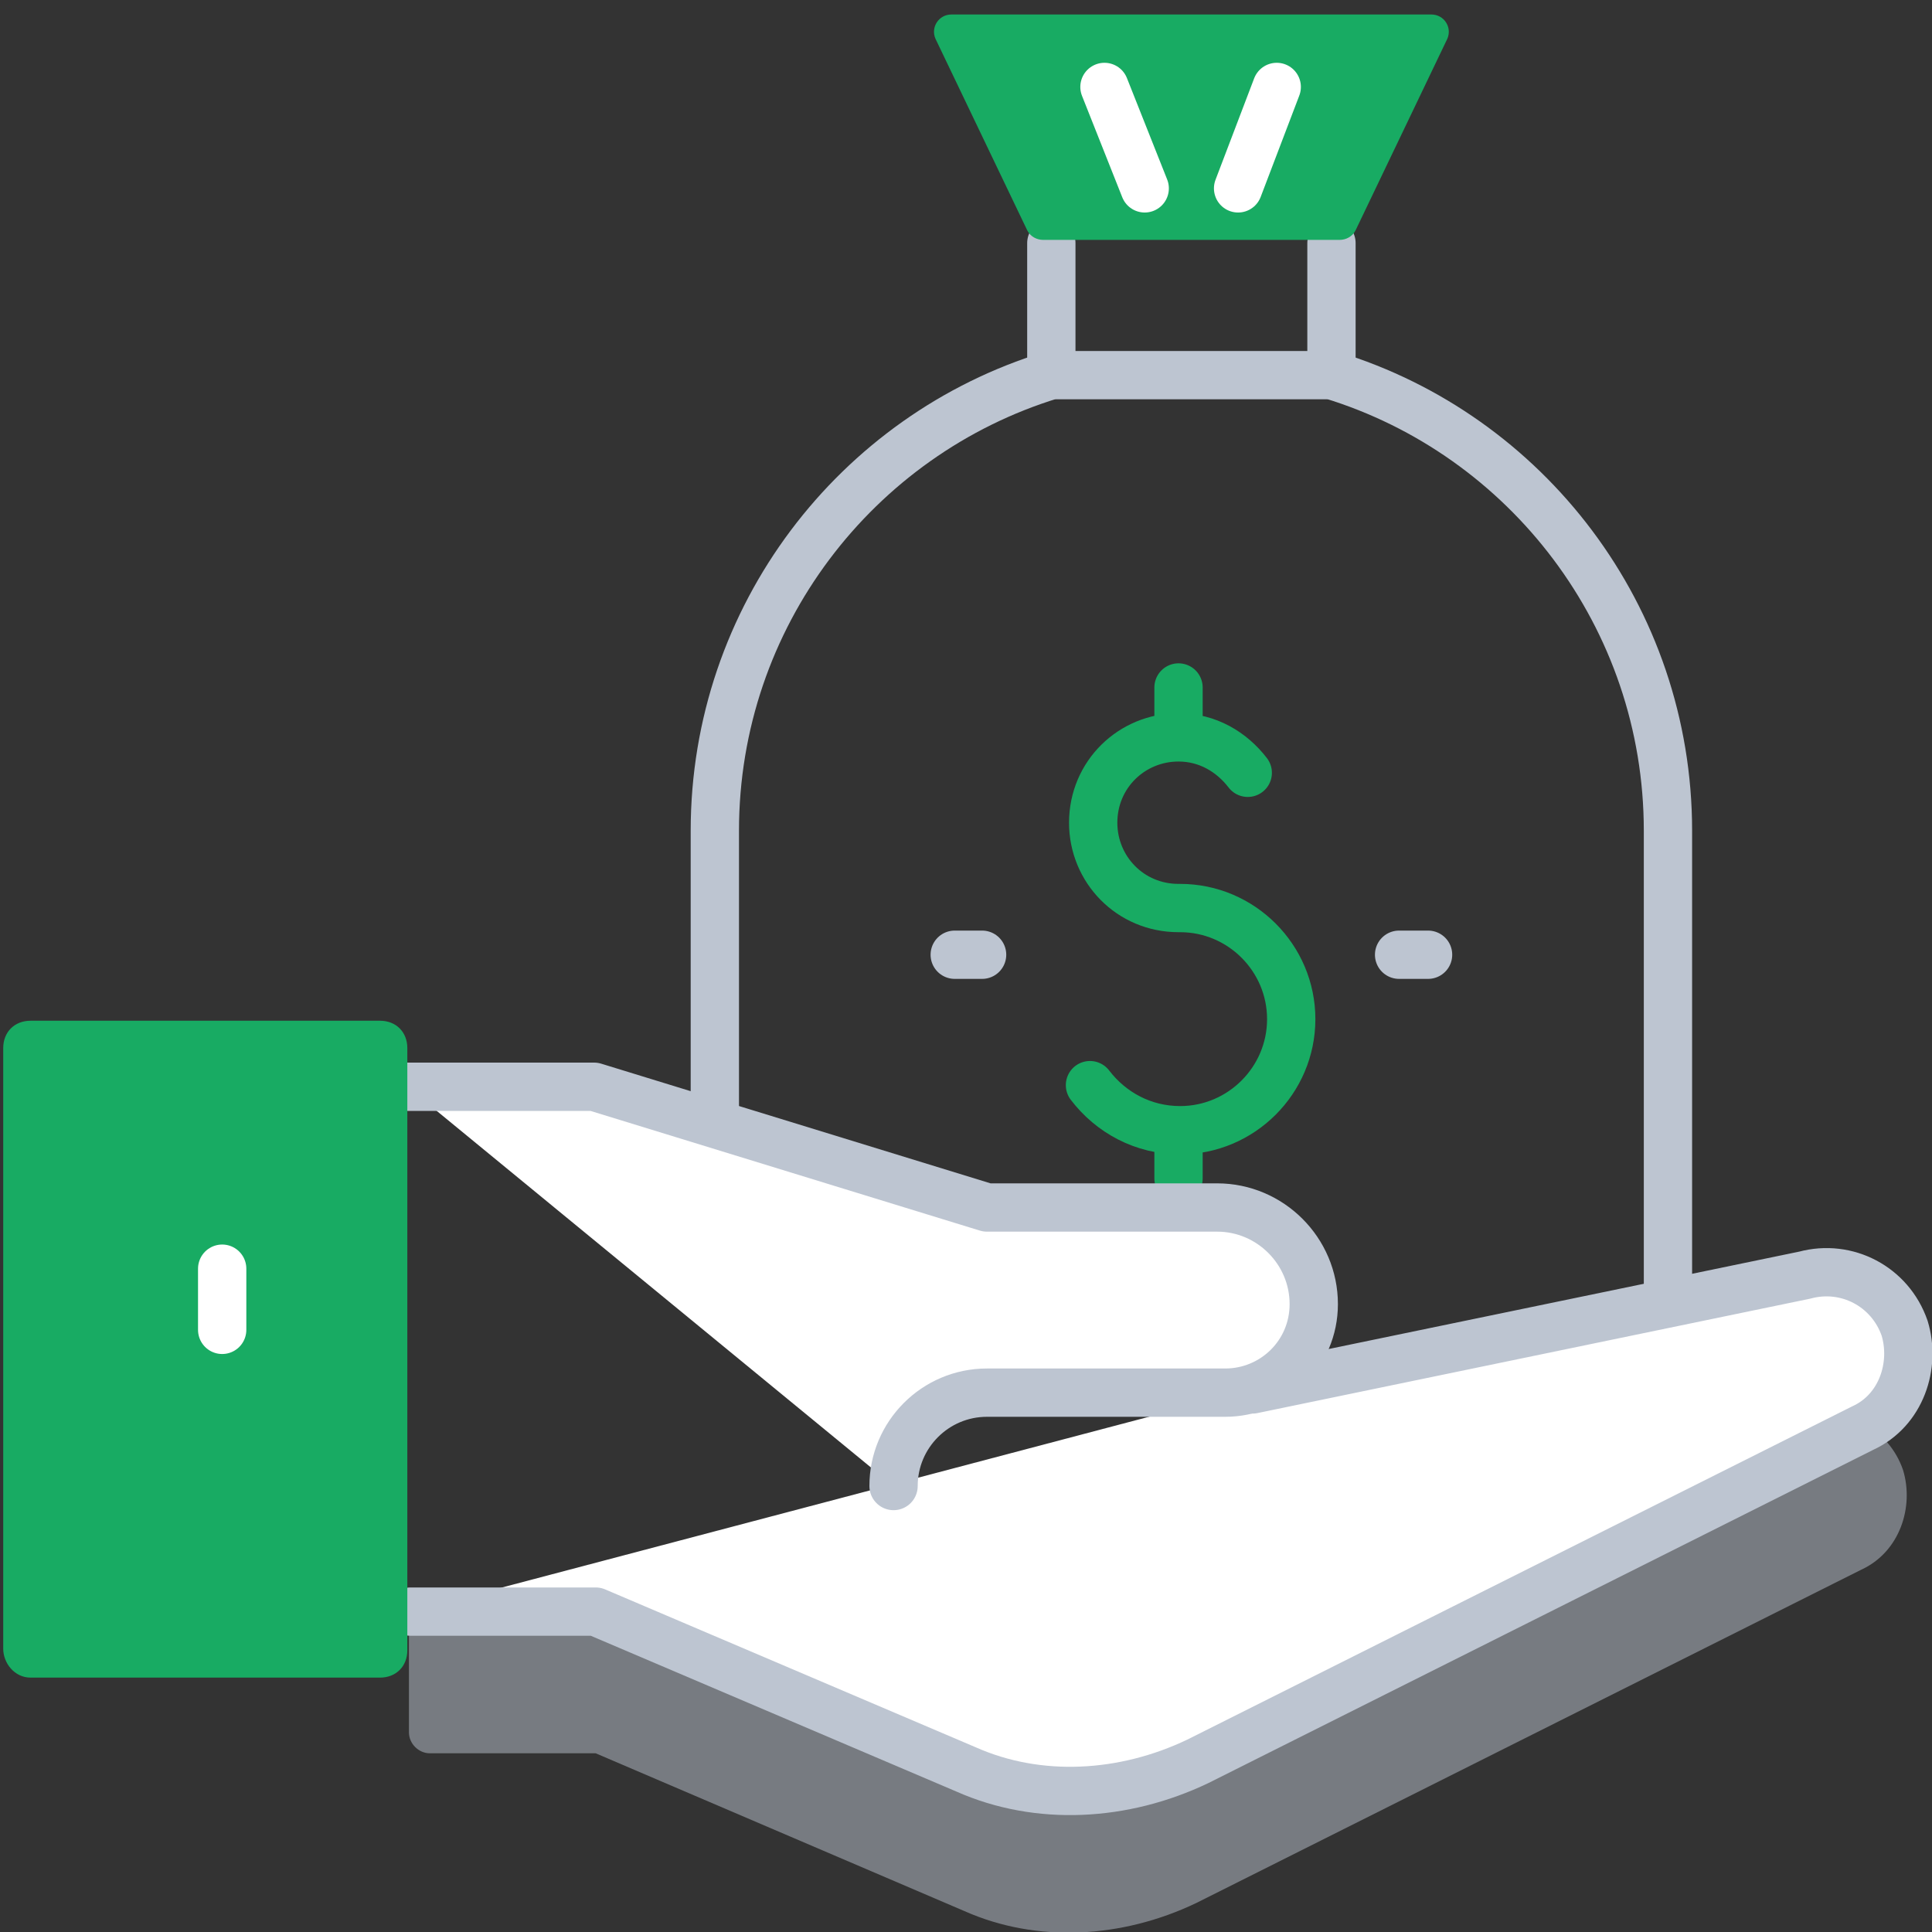 <svg xmlns="http://www.w3.org/2000/svg" viewBox="-227 229 120 120">
  <rect x="-227" y="229" width="120" height="120" fill="#333333" stroke="none"/>
  <g fill="none" stroke="#18ab63" stroke-linecap="round" stroke-linejoin="round" stroke-miterlimit="10" stroke-width="3">
    <path d="M-159.3 296.4c1.3 1.7 3.3 2.8 5.6 2.8 3.8 0 6.9-3.1 6.9-6.9 0-3.8-3.1-6.9-6.9-6.9h-.1c-3 0-5.3-2.4-5.3-5.3 0-3 2.4-5.3 5.3-5.3 1.8 0 3.3.9 4.3 2.2M-153.8 274.7v-3M-153.8 302.2v-3"/>
  </g>
  <g fill="none" stroke="#bdc5d1" stroke-linecap="round" stroke-linejoin="round" stroke-miterlimit="10" stroke-width="3">
    <path d="M-161.7 252.3v-8.2M-144.3 244.1v8.2"/>
  </g>
  <path fill="#18ab63" d="M-167.9 229.9h29.8c.8 0 1.3.8 1 1.5l-5.7 11.9c-.2.4-.6.6-1 .6h-18.4c-.4 0-.8-.2-1-.6l-5.7-11.9c-.3-.7.2-1.5 1-1.5z"/>
  <path fill="none" stroke="#bdc5d1" stroke-linecap="round" stroke-linejoin="round" stroke-miterlimit="10" stroke-width="3" d="M-125.5 317.3c1.3-2.2 2.1-4.7 2.1-7.5v-29.2c0-13.3-8.8-24.6-20.9-28.3h-17.4c-12.1 3.7-20.9 15-20.9 28.3v24.7"/>
  <g fill="none" stroke="#fff" stroke-linecap="round" stroke-linejoin="round" stroke-miterlimit="10" stroke-width="3">
    <path d="M-150.1 240.7l2.4-6.3M-155.9 240.7l-2.5-6.3"/>
  </g>
  <g fill="none" stroke="#bdc5d1" stroke-linecap="round" stroke-linejoin="round" stroke-miterlimit="10" stroke-width="3">
    <path d="M-140.1 288.3h1.8M-167.7 288.3h1.7"/>
  </g>
  <path fill="#bdc5d1" d="M-136.3 322.8l21.3-5.8c2.6-.7 5.3.7 6.2 3.3.7 2.3-.2 5.1-2.6 6.2l-41.3 20.7c-4.6 2.2-9.9 2.5-14.4.5l-22.9-9.8h-10.3c-.7 0-1.3-.6-1.3-1.3v-8l65.3-5.8z" opacity=".5"/>
  <path fill="#fff" stroke="#bdc5d1" stroke-linecap="round" stroke-linejoin="round" stroke-miterlimit="10" stroke-width="3" d="M-149.2 315.3l34.3-7.1c2.6-.7 5.3.7 6.2 3.3h0c.7 2.3-.2 5.1-2.6 6.2l-41.3 20.7c-4.6 2.2-9.9 2.5-14.4.5l-23-9.8h-11.5"/>
  <path fill="#fff" stroke="#bdc5d1" stroke-linecap="round" stroke-linejoin="round" stroke-miterlimit="10" stroke-width="3" d="M-201.7 296.5h11.6l24.4 7.5h14.3c3.3 0 6 2.7 6 6h0c0 3.1-2.5 5.5-5.5 5.5h-14.8c-3.2 0-5.8 2.6-5.8 5.8h0"/>
  <path fill="#18ab63" d="M-225.1 333.2h21.7c1 0 1.7-.7 1.7-1.7v-37.4c0-1-.7-1.7-1.7-1.7h-21.7c-1 0-1.7.7-1.7 1.7v37.3c0 .9.7 1.8 1.7 1.8z"/>
  <path fill="none" stroke="#fff" stroke-linecap="round" stroke-linejoin="round" stroke-miterlimit="10" stroke-width="3" d="M-213.2 307.8v3.8"/>
</svg>